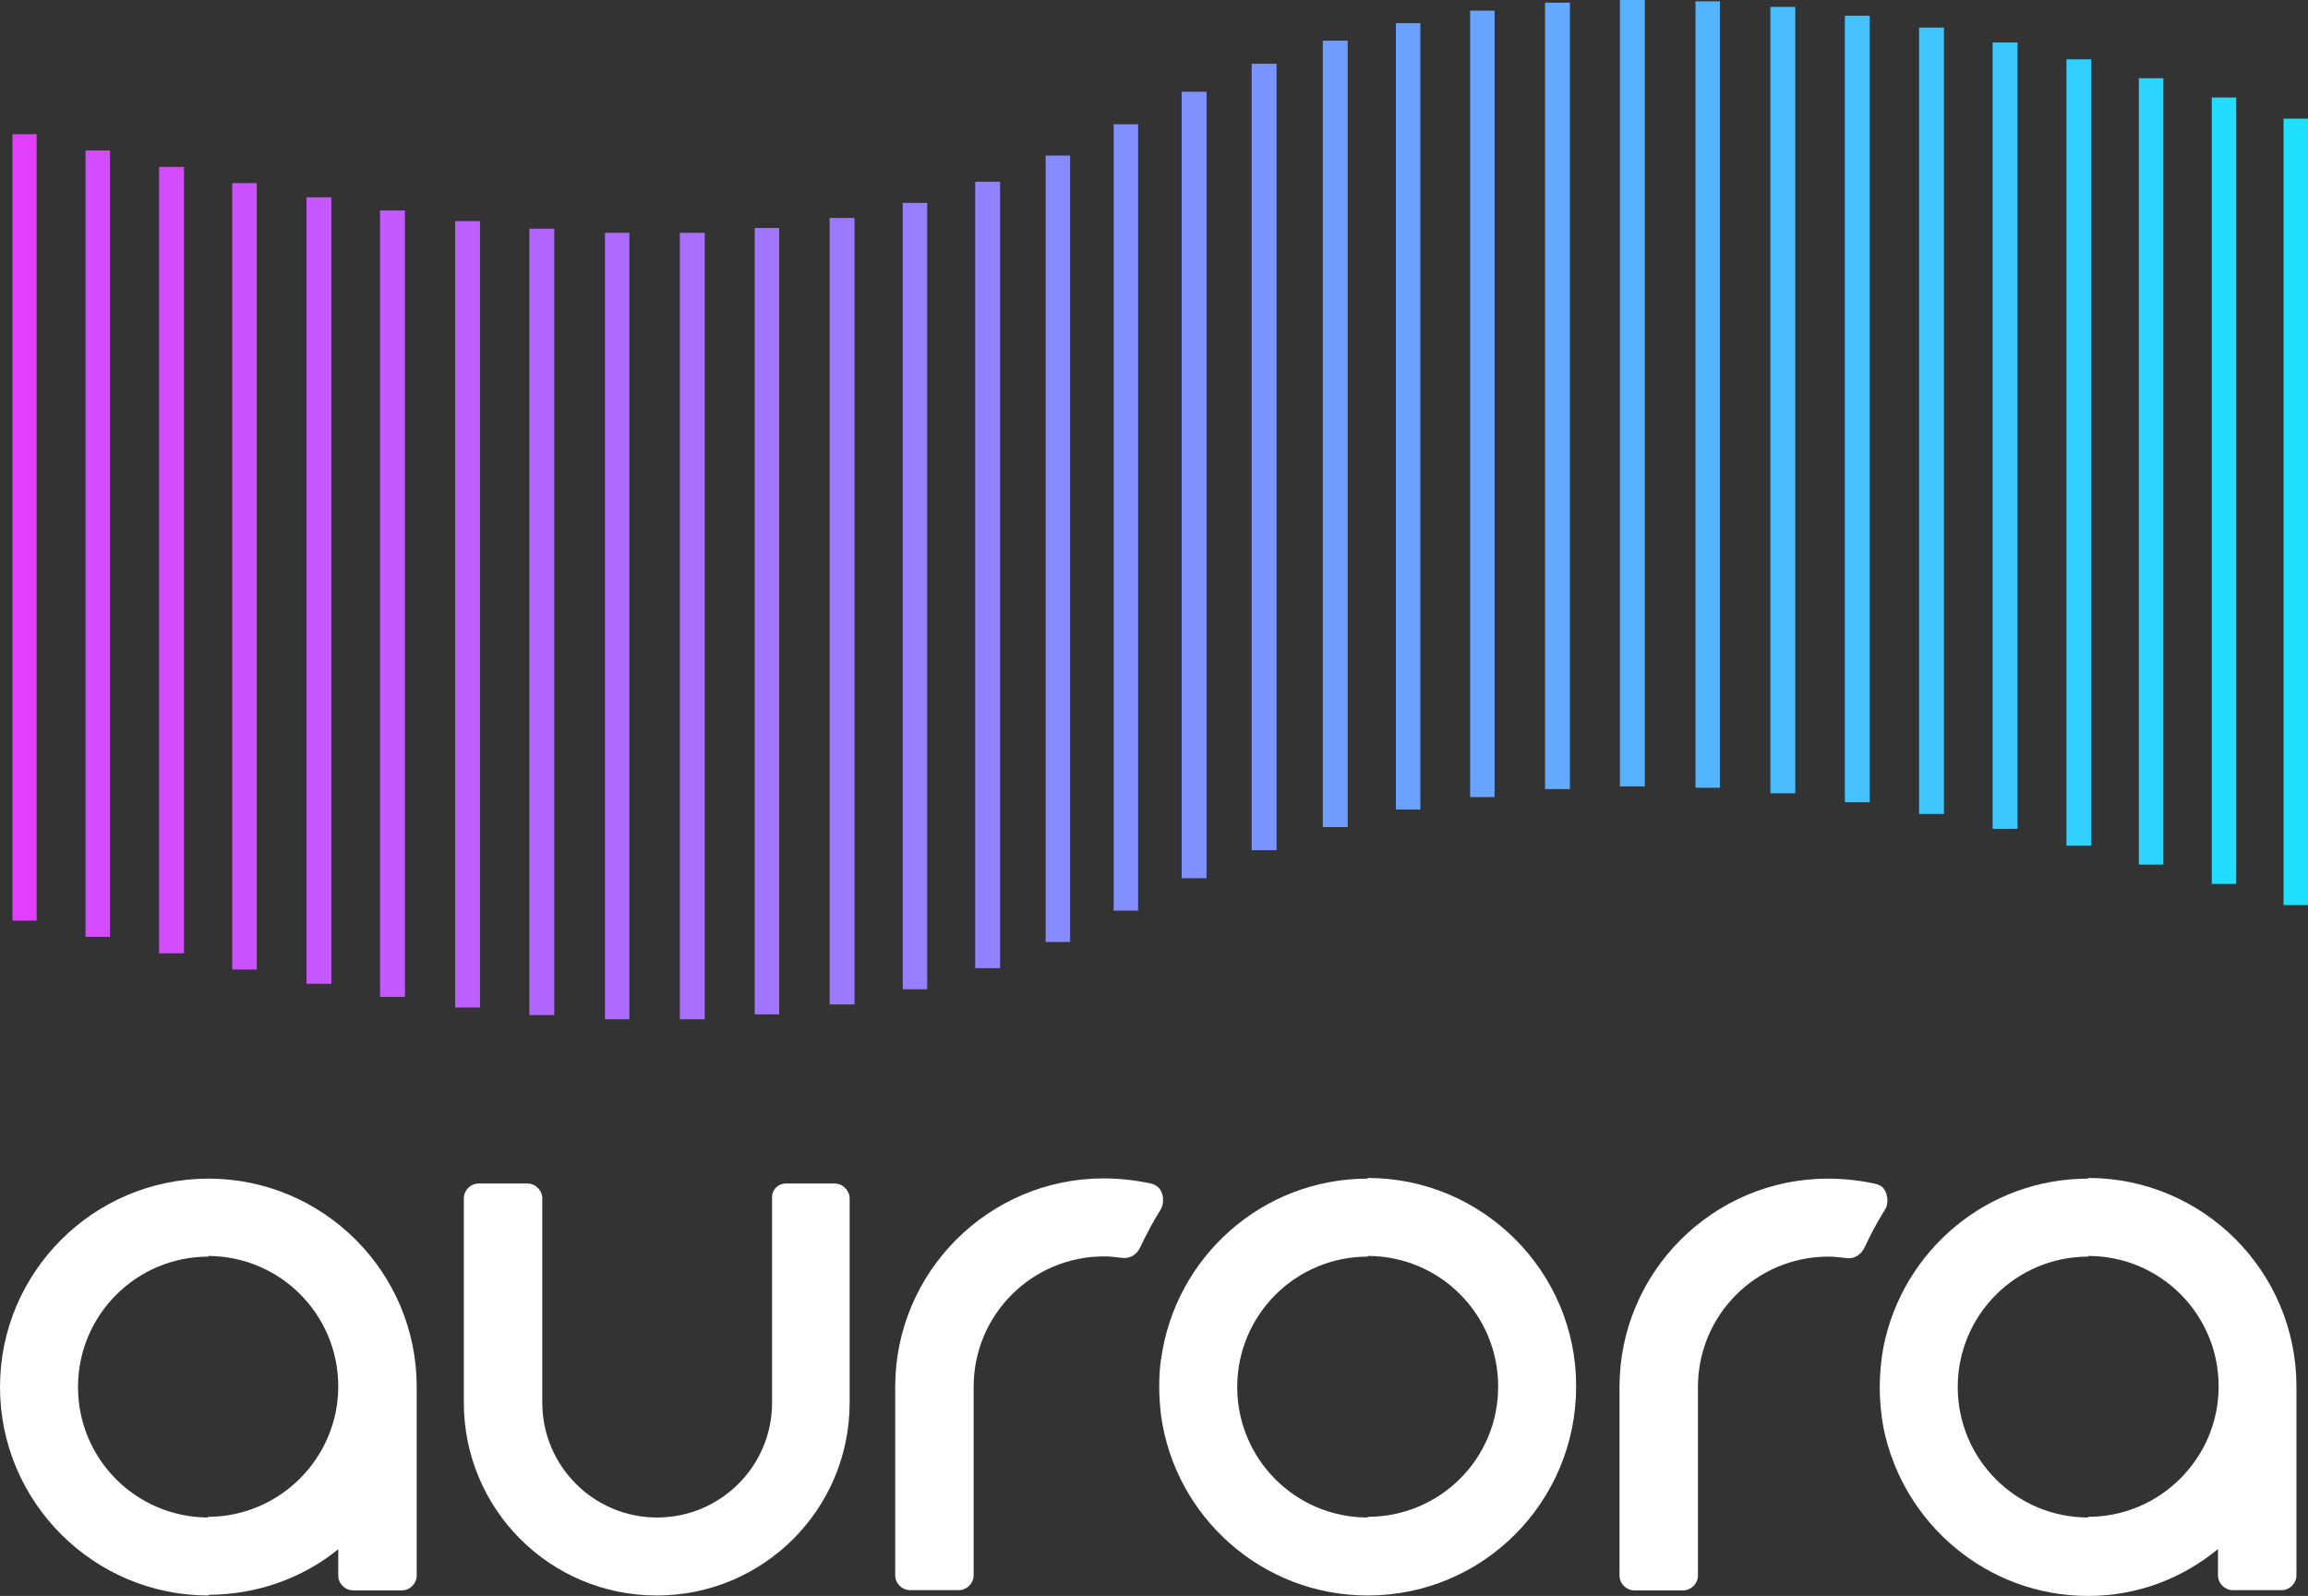 <?xml version="1.0" encoding="utf-8"?>
<!-- Generator: Adobe Illustrator 24.0.0, SVG Export Plug-In . SVG Version: 6.00 Build 0)  -->
<svg version="1.1" id="Layer_1" xmlns="http://www.w3.org/2000/svg" xmlns:xlink="http://www.w3.org/1999/xlink" x="0px" y="0px"
	 width="1038.5px" height="718.2px" viewBox="0 0 1038.5 718.2" style="enable-background:new 0 0 1038.5 718.2;"
	 xml:space="preserve">
<rect x="0" y="0" width="1038.5" height="718.2" fill="#333333" stroke="none"/>
<style type="text/css">
	.st0{fill:#FFFFFF;}
	.st1{fill:#AE6AFF;}
	.st2{fill:#AA6EFF;}
	.st3{fill:#A076FF;}
	.st4{fill:#9B7AFF;}
	.st5{fill:#977EFF;}
	.st6{fill:#9282FF;}
	.st7{fill:#888AFF;}
	.st8{fill:#838EFF;}
	.st9{fill:#7F91FF;}
	.st10{fill:#7A95FF;}
	.st11{fill:#709DFF;}
	.st12{fill:#6BA1FF;}
	.st13{fill:#67A5FF;}
	.st14{fill:#62A9FF;}
	.st15{fill:#58B1FF;}
	.st16{fill:#54B5FF;}
	.st17{fill:#4ABDFF;}
	.st18{fill:#45C1FF;}
	.st19{fill:#40C5FF;}
	.st20{fill:#3CC8FF;}
	.st21{fill:#32D0FF;}
	.st22{fill:#2DD4FF;}
	.st23{fill:#24DCFF;}
	.st24{fill:#1FE0FF;}
	.st25{fill:#E33FFF;}
	.st26{fill:#D54BFF;}
	.st27{fill:#CB53FF;}
	.st28{fill:#C657FF;}
	.st29{fill:#C25AFF;}
	.st30{fill:#BD5EFF;}
	.st31{fill:#B366FF;}
</style>
<g>
	<path class="st0" d="M93.8,530.4L93.8,530.4L93.8,530.4h-0.3l0,0C41.9,530.6,0,572.6,0,624.2C0,675.9,42.1,718,93.8,718v-0.3
		c22.1-0.1,42.5-7.6,58.4-20.5V709c0,3.7,3.1,6.7,6.7,6.7h21.9c3.7,0,6.7-3.1,6.7-6.7c0-28.1,0-56.5,0-84.8
		C187.6,572.5,145.5,530.4,93.8,530.4z M93.5,682.6v0.3c-32.5-0.2-58.4-26.5-58.4-58.7c0-32.6,26.4-58.7,58.7-58.7v-0.3
		c32.5,0.2,58.4,26.5,58.4,58.7C152.2,656.2,125.8,682.6,93.5,682.6z"/>
	<path class="st0" d="M375.5,532.6h-21.9c-3.7,0-6.5,3.1-6.2,6.7c0,30.6,0,61.2,0,91.9c0,28.7-23.3,51.7-51.7,51.7
		c-28.7,0-51.7-23.3-51.7-51.7c0-30.6,0-61.2,0-91.9c0-3.7-3.1-6.7-6.7-6.7h-21.9c-3.7,0-6.7,3.1-6.7,6.7c0,30.6,0,61.2,0,91.9
		c0,48,38.8,86.8,86.8,86.8s86.8-38.8,86.8-86.8c0-30.6,0-61.2,0-91.9C382.3,535.7,379.2,532.6,375.5,532.6z"/>
	<path class="st0" d="M848.3,544.1c1.1-1.4,1.7-6.2-0.8-9.3c-0.8-1.1-2.2-1.7-4.2-2.2c-6.7-1.4-13.8-2.2-20.8-2.2
		c-51.7,0-93.8,42.1-93.8,93.8c0,28.1,0,56.5,0,84.8c0,3.7,3.1,6.7,6.7,6.7h21.9c3.7,0,6.7-3.1,6.7-6.7c0-28.1,0-56.5,0-84.8
		c0-32.6,26.4-58.7,58.7-58.7c2.5,0,5.1,0.3,7.6,0.6c3.1,0.6,6.7-0.6,8.7-4.8c2.5-5.3,5.3-10.7,8.4-15.7L848.3,544.1z"/>
	<path class="st0" d="M939.6,530.1v0.3c-45.5,0-83.4,32.3-92.1,75.6c-1.1,5.9-1.7,12.1-1.7,18.3s0.6,12.4,1.7,18.3
		c8.7,43,46.6,75.6,92.1,75.6l0,0c22.2,0,42.4-7.9,58.4-21.1v11.8c0,3.7,3.1,6.7,6.7,6.7h21.9c3.7,0,6.7-3.1,6.7-6.7
		c0-28.1,0-56.5,0-84.8C1033.4,572.2,991.3,530.1,939.6,530.1z M939.6,682.6v0.3c-32.6,0-58.7-26.4-58.7-58.7
		c0-32.6,26.4-58.7,58.7-58.7v-0.3c32.6,0,58.7,26.4,58.7,58.7S971.9,682.6,939.6,682.6z"/>
	<path class="st0" d="M615.4,530.1v0.3c-47.5,0-86.8,35.4-93,81.5v-0.3c-0.6,4.2-0.8,8.1-0.8,12.6c0,4.2,0.3,8.4,0.8,12.6
		c6.2,45.8,45.5,81.2,93,81.2l0,0c52,0,93.8-42.1,93.8-94.1C709.3,572.2,667.1,530.1,615.4,530.1z M615.4,682.6v0.3
		c-32.6,0-58.7-26.4-58.7-58.7c0-32.6,26.4-58.7,58.7-58.7v-0.3c32.6,0,58.7,26.4,58.7,58.7C674.2,656.5,647.8,682.6,615.4,682.6z"
		/>
	<path class="st0" d="M522.5,543.8c0.8-1.4,1.4-4.8,0-7.6c-0.8-1.7-2.2-3.1-5.1-3.7c-6.7-1.4-13.8-2.2-20.8-2.2
		c-51.7,0-93.8,42.1-93.8,93.8c0,28.1,0,56.5,0,84.8c0,3.7,3.1,6.7,6.7,6.7h21.9c3.7,0,6.7-3.1,6.7-6.7c0-28.1,0-56.5,0-84.8
		c0-32.6,26.4-58.7,58.7-58.7c2.5,0,5.1,0.3,7.6,0.6c3.1,0.6,6.7-0.6,8.7-4.8c2.8-5.9,5.9-11.8,9.3-17.1L522.5,543.8L522.5,543.8z"
		/>
</g>
<path class="st1" d="M272.2,458.7c3.7,0,7.3,0,11,0c0-140.5,0-213.5,0-353.9c-3.7,0-7.3,0-11,0C272.2,245.2,272.2,318.3,272.2,458.7
	L272.2,458.7z"/>
<path class="st2" d="M305.9,458.7c3.7,0,7.3,0,11.2,0c0-140.5,0-213.5,0-353.9c-3.7,0-7.3,0-11.2,0
	C305.9,245.2,305.9,318.3,305.9,458.7L305.9,458.7z"/>
<path class="st3" d="M339.6,456.5c3.7,0,7.3,0,11,0c0-140.5,0-213.5,0-353.9c-3.7,0-7.3,0-11,0C339.6,243.3,339.6,316,339.6,456.5
	L339.6,456.5z"/>
<path class="st4" d="M373.3,452c3.7,0,7.3,0,11.2,0c0-140.5,0-213.5,0-353.9c-3.7,0-7.3,0-11.2,0C373.3,238.8,373.3,311.5,373.3,452
	L373.3,452z"/>
<path class="st5" d="M406.2,445.2c3.7,0,7.3,0,11,0c0-140.5,0-213.5,0-353.9c-3.7,0-7.3,0-11,0C406.2,231.8,406.2,304.8,406.2,445.2
	L406.2,445.2z"/>
<path class="st6" d="M438.8,435.7c3.7,0,7.3,0,11.2,0c0-140.5,0-213.5,0-353.9c-3.7,0-7.3,0-11.2,0
	C438.8,222.5,438.8,295.2,438.8,435.7L438.8,435.7z"/>
<path class="st7" d="M470.5,423.9c3.7,0,7.3,0,11,0c0-140.5,0-213.5,0-353.9c-3.7,0-7.3,0-11,0C470.5,210.7,470.5,283.4,470.5,423.9
	L470.5,423.9z"/>
<path class="st8" d="M501.1,409.8c3.7,0,7.3,0,11,0c0-140.5,0-213.5,0-353.9c-3.7,0-7.3,0-11,0C501.1,196.4,501.1,269.4,501.1,409.8
	L501.1,409.8z"/>
<path class="st9" d="M531.7,395.2c3.7,0,7.3,0,11.2,0c0-140.5,0-213.5,0-353.9c-3.7,0-7.3,0-11.2,0
	C531.7,181.7,531.7,254.8,531.7,395.2L531.7,395.2z"/>
<path class="st10" d="M563.2,382.6c3.7,0,7.3,0,11.2,0c0-140.5,0-213.5,0-353.9c-3.7,0-7.3,0-11.2,0
	C563.2,169.4,563.2,242.1,563.2,382.6L563.2,382.6z"/>
<path class="st11" d="M595.2,372.2c3.7,0,7.3,0,11.2,0c0-140.5,0-213.5,0-353.9c-3.7,0-7.3,0-11.2,0
	C595.2,159,595.2,231.8,595.2,372.2L595.2,372.2z"/>
<path class="st12" d="M628.1,364.3c3.7,0,7.3,0,11,0c0-140.5,0-213.5,0-353.9c-3.7,0-7.3,0-11,0
	C628.1,150.8,628.1,223.9,628.1,364.3L628.1,364.3z"/>
<path class="st13" d="M661.5,358.7c3.7,0,7.3,0,11,0c0-140.5,0-213.5,0-353.9c-3.7,0-7.3,0-11,0
	C661.5,145.2,661.5,218.3,661.5,358.7L661.5,358.7z"/>
<path class="st14" d="M695.2,355.1c3.7,0,7.3,0,11.2,0c0-140.5,0-213.5,0-353.9c-3.7,0-7.3,0-11.2,0
	C695.2,141.9,695.2,214.6,695.2,355.1L695.2,355.1z"/>
<path class="st15" d="M728.9,353.9c3.7,0,7.3,0,11.2,0c0-140.5,0-213.5,0-353.9c-3.7,0-7.3,0-11.2,0
	C728.9,140.5,728.9,213.5,728.9,353.9L728.9,353.9z"/>
<path class="st16" d="M762.9,354.5c3.7,0,7.3,0,11,0c0-140.5,0-213.5,0-353.9c-3.7,0-7.3,0-11,0C762.9,141,762.9,214.1,762.9,354.5
	L762.9,354.5z"/>
<path class="st17" d="M796.6,357c3.7,0,7.3,0,11.2,0c0-140.5,0-213.5,0-353.9c-3.7,0-7.3,0-11.2,0
	C796.6,143.5,796.6,216.6,796.6,357L796.6,357z"/>
<path class="st18" d="M830.1,361c3.7,0,7.3,0,11.2,0c0-140.5,0-213.5,0-353.9c-3.7,0-7.3,0-11.2,0
	C830.1,147.8,830.1,220.5,830.1,361L830.1,361z"/>
<path class="st19" d="M863.5,366.3c3.7,0,7.3,0,11.2,0c0-140.5,0-213.5,0-353.9c-3.7,0-7.3,0-11.2,0
	C863.5,153.1,863.5,225.9,863.5,366.3L863.5,366.3z"/>
<path class="st20" d="M896.6,373c3.7,0,7.3,0,11.2,0c0-140.5,0-213.5,0-353.9c-3.7,0-7.3,0-11.2,0
	C896.6,159.6,896.6,232.6,896.6,373L896.6,373z"/>
<path class="st21" d="M929.8,380.6c3.7,0,7.3,0,11.2,0c0-140.5,0-213.5,0-353.9c-3.7,0-7.3,0-11.2,0
	C929.8,167.1,929.8,240.2,929.8,380.6L929.8,380.6z"/>
<path class="st22" d="M962.4,389.1c3.7,0,7.3,0,11,0c0-140.5,0-213.5,0-353.9c-3.7,0-7.3,0-11,0
	C962.4,175.6,962.4,248.6,962.4,389.1L962.4,389.1z"/>
<path class="st23" d="M995.2,397.8c3.7,0,7.3,0,11,0c0-140.5,0-213.5,0-353.9c-3.7,0-7.3,0-11,0
	C995.2,184.6,995.2,257.3,995.2,397.8L995.2,397.8z"/>
<rect x="1027.5" y="53.4" class="st24" width="11" height="353.9"/>
<polygon class="st25" points="5.6,414.3 16.5,414.3 16.5,60.4 5.6,60.4 "/>
<path class="st26" d="M38.5,421.6c3.7,0,7.3,0,11,0c0-140.5,0-213.5,0-353.9c-3.7,0-7.3,0-11,0C38.5,208.2,38.5,281.2,38.5,421.6
	L38.5,421.6z"/>
<path class="st26" d="M71.6,429c3.7,0,7.3,0,11.2,0c0-140.5,0-213.5,0-353.9c-3.7,0-7.3,0-11.2,0C71.6,215.7,71.6,288.5,71.6,429
	L71.6,429z"/>
<path class="st27" d="M104.5,436.3c3.7,0,7.3,0,11,0c0-140.5,0-213.5,0-353.9c-3.7,0-7.3,0-11,0
	C104.5,222.8,104.5,295.8,104.5,436.3L104.5,436.3z"/>
<path class="st28" d="M137.9,442.7c3.7,0,7.3,0,11.2,0c0-140.5,0-213.5,0-353.9c-3.7,0-7.3,0-11.2,0
	C137.9,229.2,137.9,302.3,137.9,442.7L137.9,442.7z"/>
<path class="st29" d="M171,448.6c3.7,0,7.3,0,11.2,0c0-140.5,0-213.5,0-353.9c-3.7,0-7.3,0-11.2,0C171,235.1,171,308.2,171,448.6
	L171,448.6z"/>
<path class="st30" d="M204.8,453.4c3.7,0,7.3,0,11.2,0c0-140.5,0-213.5,0-353.9c-3.7,0-7.3,0-11.2,0
	C204.8,239.9,204.8,312.9,204.8,453.4L204.8,453.4z"/>
<path class="st31" d="M238.2,456.8c3.7,0,7.3,0,11.2,0c0-140.5,0-213.5,0-353.9c-3.7,0-7.3,0-11.2,0
	C238.2,243.3,238.2,316.3,238.2,456.8L238.2,456.8z"/>
<g id="Layer_2_1_">
</g>
</svg>
